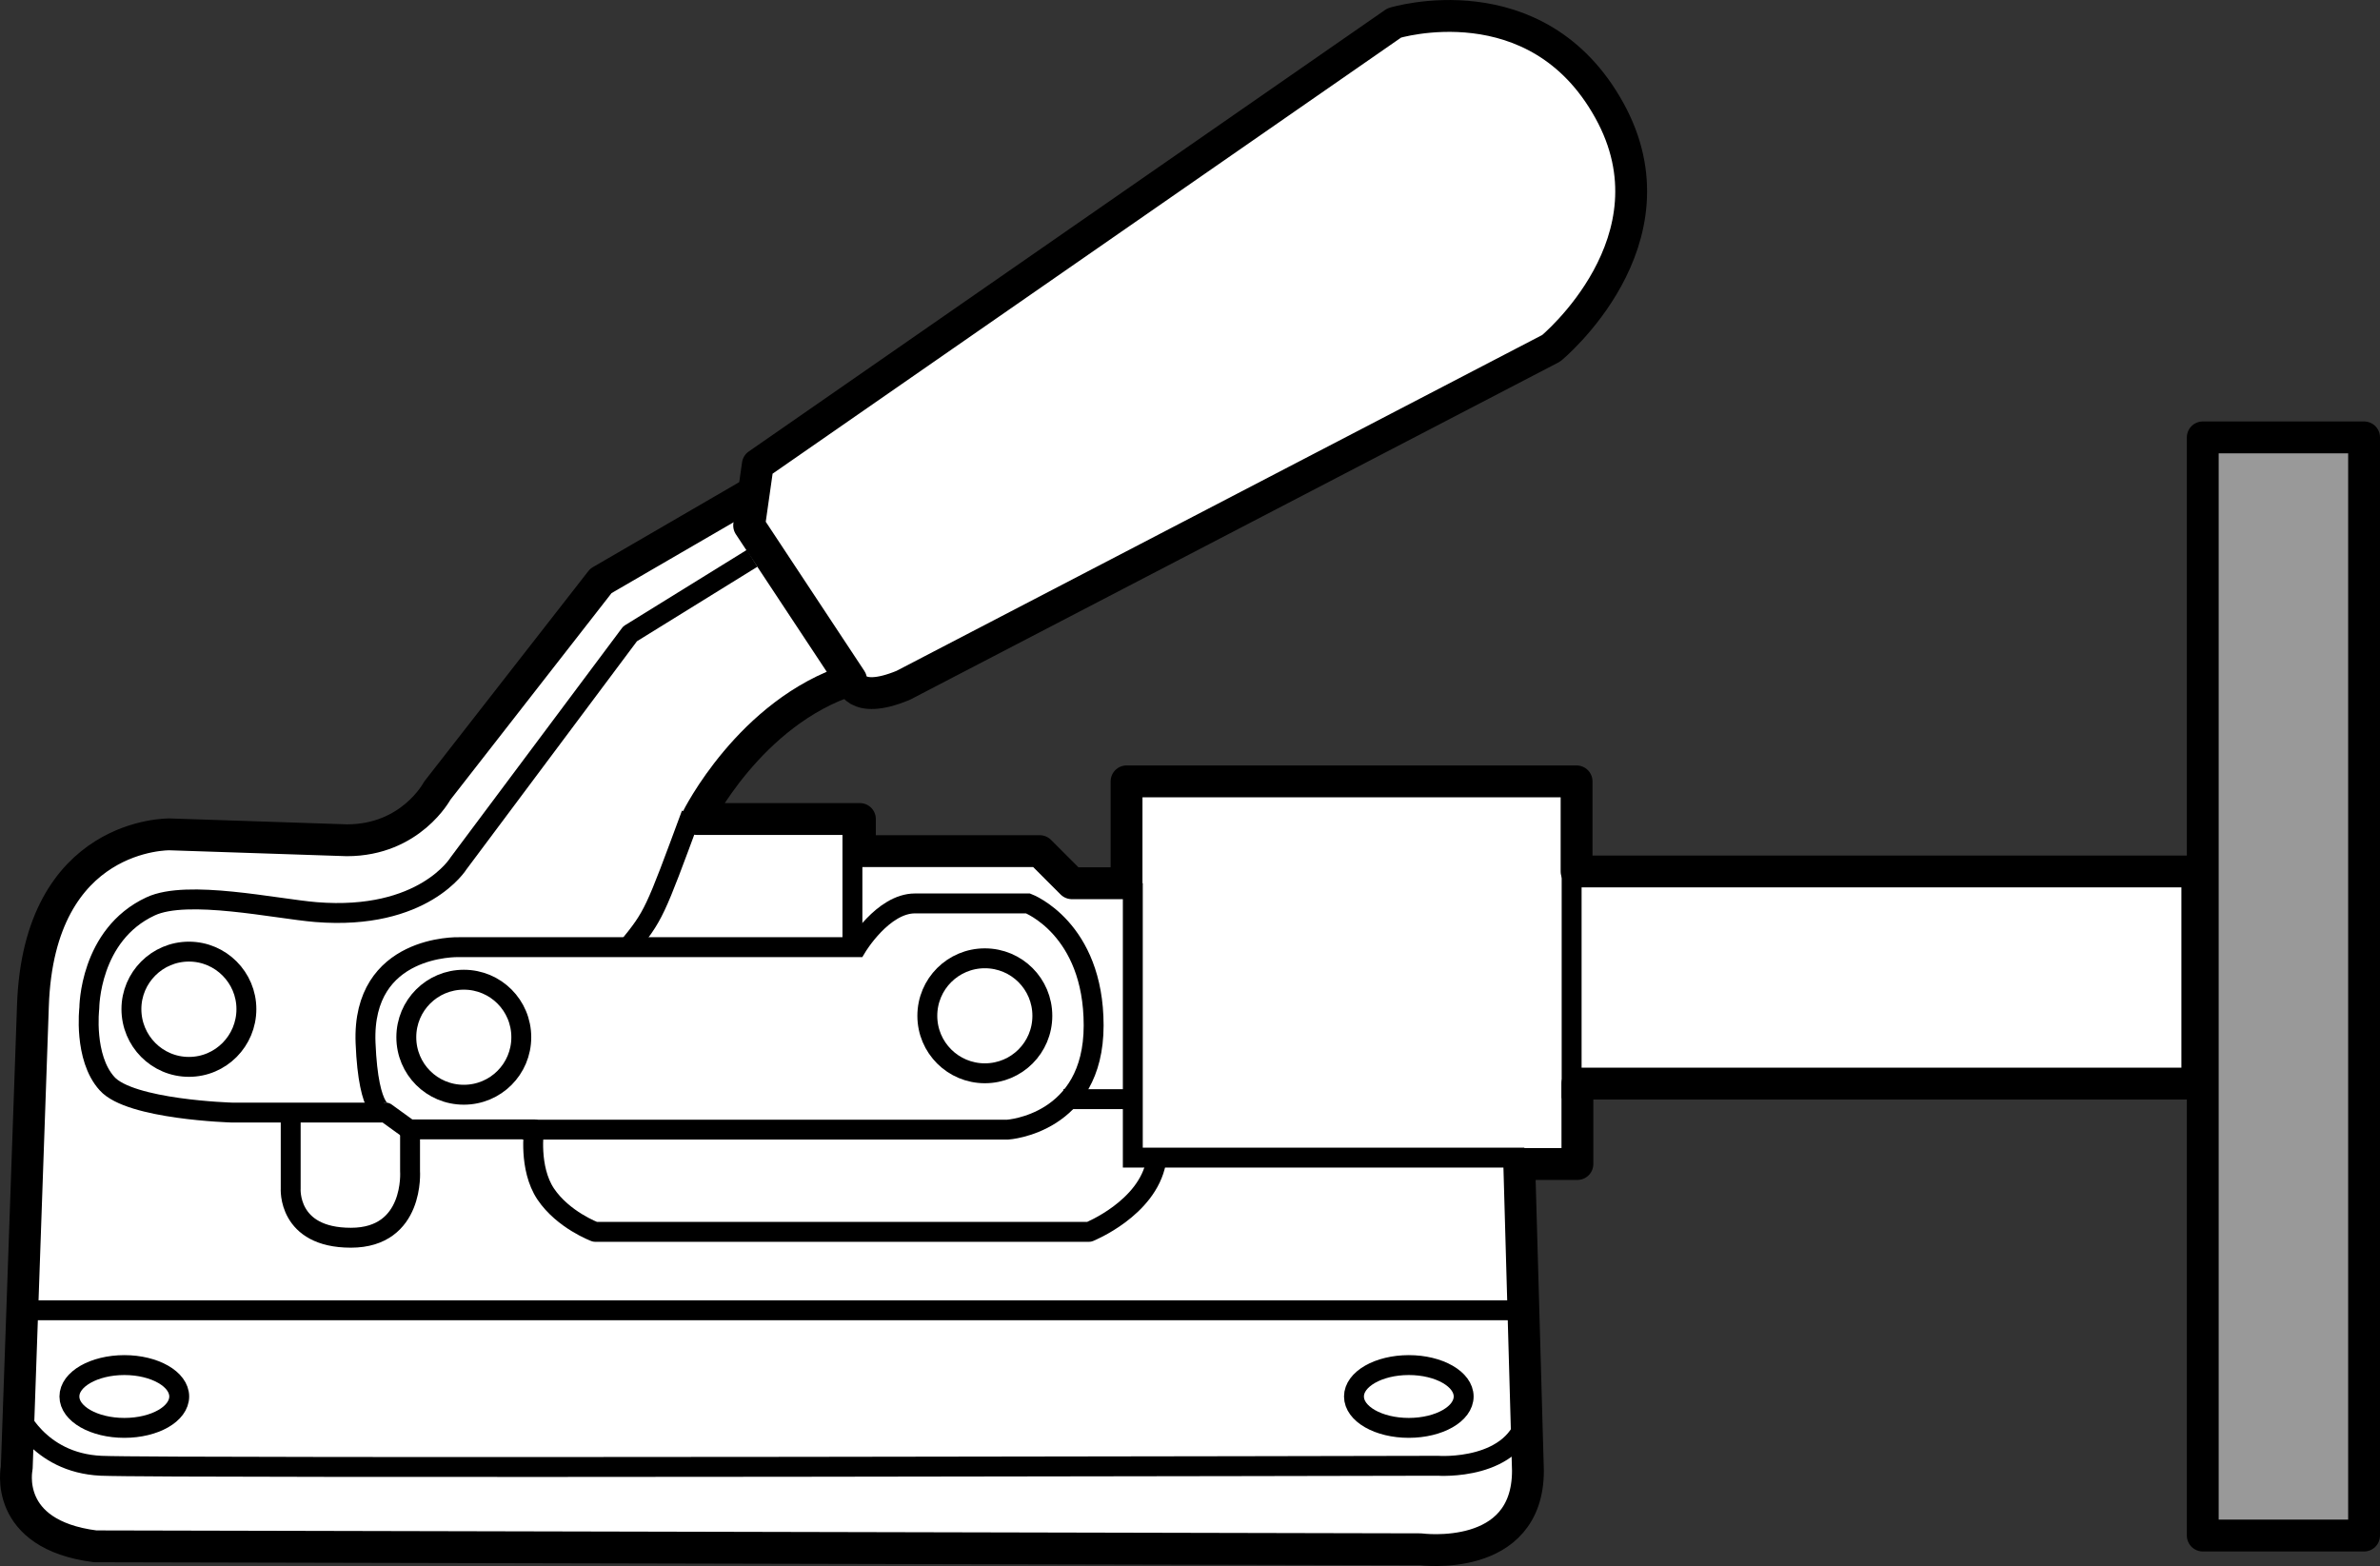 <?xml version="1.0" encoding="iso-8859-1"?>
<!-- Generator: Adobe Illustrator 28.0.0, SVG Export Plug-In . SVG Version: 6.00 Build 0)  -->
<svg version="1.1" id="image" xmlns="http://www.w3.org/2000/svg" xmlns:xlink="http://www.w3.org/1999/xlink" x="0px" y="0px"
	 width="59.8px" height="39.349px" viewBox="0 0 59.8 39.349" enable-background="new 0 0 59.8 39.349" xml:space="preserve">
<rect x="0" y="0" width="59.8" height="39.349" fill="#333333" stroke="none"/>
<path fill="#FFFFFF" stroke="#000000" stroke-width="0.8" stroke-linejoin="round" d="M18.749,12.476l-3.651,2.12
	l-4.113,5.274c0,0-0.659,1.243-2.268,1.243l-4.453-0.148c0,0-3.292-0.07-3.437,4.313L0.421,36.882
	c0,0-0.366,1.675,1.972,1.972l33.298,0.074c0,0,2.7,0.366,2.7-1.976l-0.218-7.704h1.461v-2.021h15.576v-5.33h-15.597
	v-2.264H28.306v2.56h-1.374l-0.807-0.807h-4.519v-0.807h-4.095c0,0,1.321-2.683,3.873-3.502
	C23.343,16.448,18.749,12.476,18.749,12.476z"/>
<path fill="#FFFFFF" stroke="#000000" stroke-width="0.8" stroke-linejoin="round" d="M19.041,11.673l-0.218,1.531l2.56,3.873
	c0,0,0.07,0.654,1.309,0.144L38.975,8.751c0,0,3.284-2.7,1.457-5.984c-1.823-3.289-5.4-2.19-5.4-2.19
	L19.041,11.673z"/>
<path fill="none" stroke="#000000" stroke-width="0.5" d="M17.369,20.456c-0.926,2.503-0.934,2.544-1.605,3.367"/>
<path fill="none" stroke="#000000" stroke-width="0.5" d="M13.127,28.384h8.327h3.865c0,0,2.16-0.137,2.16-2.618
	c0-2.441-1.649-3.066-1.649-3.066s-2.041,0-2.84,0c-0.807,0-1.465,1.099-1.465,1.099h-10.002
	c0,0-2.437-0.074-2.338,2.404c0.074,1.852,0.51,1.753,0.51,1.753"/>
<path fill="none" stroke="#000000" stroke-width="0.5" d="M7.304,28.03v1.827c0,0-0.092,1.243,1.513,1.243
	c1.609,0,1.486-1.679,1.486-1.679v-1.243"/>
<path fill="none" stroke="#000000" stroke-width="0.5" d="M4.503,35.089c0-0.434-0.615-0.789-1.378-0.789
	s-1.381,0.355-1.381,0.789c0,0.437,0.618,0.789,1.381,0.789S4.503,35.526,4.503,35.089z"/>
<path fill="none" stroke="#000000" stroke-width="0.5" d="M36.776,35.089c0-0.434-0.615-0.789-1.378-0.789
	c-0.763,0-1.378,0.355-1.378,0.789c0,0.437,0.615,0.789,1.378,0.789C36.161,35.877,36.776,35.526,36.776,35.089z"/>
<path fill="none" stroke="#000000" stroke-width="0.5" d="M6.191,25.355c0-0.792-0.644-1.444-1.444-1.444
	c-0.8,0-1.445,0.652-1.445,1.444c0,0.8,0.644,1.452,1.445,1.452C5.547,26.807,6.191,26.155,6.191,25.355z"/>
<path fill="none" stroke="#000000" stroke-width="0.5" d="M13.098,26.062c0-0.8-0.644-1.445-1.444-1.445
	c-0.8,0-1.445,0.645-1.445,1.445c0,0.8,0.644,1.445,1.445,1.445C12.454,27.507,13.098,26.862,13.098,26.062z"/>
<path fill="none" stroke="#000000" stroke-width="0.5" d="M26.19,25.524c0-0.8-0.645-1.445-1.445-1.445
	c-0.797,0-1.445,0.644-1.445,1.445c0,0.8,0.648,1.444,1.445,1.444C25.545,26.969,26.19,26.324,26.19,25.524z"/>
<line fill="none" stroke="#000000" stroke-width="0.5" x1="39.489" y1="21.897" x2="39.489" y2="27.593"/>
<line fill="none" stroke="#000000" stroke-width="0.5" x1="21.418" y1="20.58" x2="21.418" y2="23.799"/>
<path fill="none" stroke="#000000" stroke-width="0.5" stroke-linejoin="round" d="M29.047,29.198
	c-0.222,1.169-1.679,1.754-1.679,1.754H14.95c0,0-0.799-0.297-1.239-0.951c-0.436-0.654-0.292-1.623-0.292-1.623
	h-3.14l-0.585-0.423H5.825c0,0-2.556-0.074-3.136-0.728c-0.593-0.654-0.445-1.897-0.445-1.897s0-1.84,1.54-2.556
	c0.922-0.432,3.148,0.062,4.157,0.144c2.704,0.218,3.581-1.226,3.581-1.226l4.31-5.767l3.066-1.897"/>
<line fill="none" stroke="#000000" stroke-width="0.5" x1="26.72" y1="27.618" x2="28.488" y2="27.618"/>
<path fill="none" stroke="#000000" stroke-width="0.8" stroke-miterlimit="10" d="M39.236,29.196"/>
<polyline fill="none" stroke="#000000" stroke-width="0.5" points="28.463,22.193 28.463,29.087 38.302,29.087 "/>
<line fill="none" stroke="#000000" stroke-width="0.5" x1="0.697" y1="32.923" x2="38.119" y2="32.923"/>
<path fill="none" stroke="#000000" stroke-width="0.5" d="M0.421,35.443c0,0,0.515,1.313,2.12,1.387
	c1.605,0.07,33.586,0,33.586,0s1.975,0.144,2.264-1.317"/>
<rect x="55.347" y="10.99" fill="#999999" stroke="#000000" stroke-width="0.8" stroke-linejoin="round" width="4.053" height="27.593"/>
</svg>

